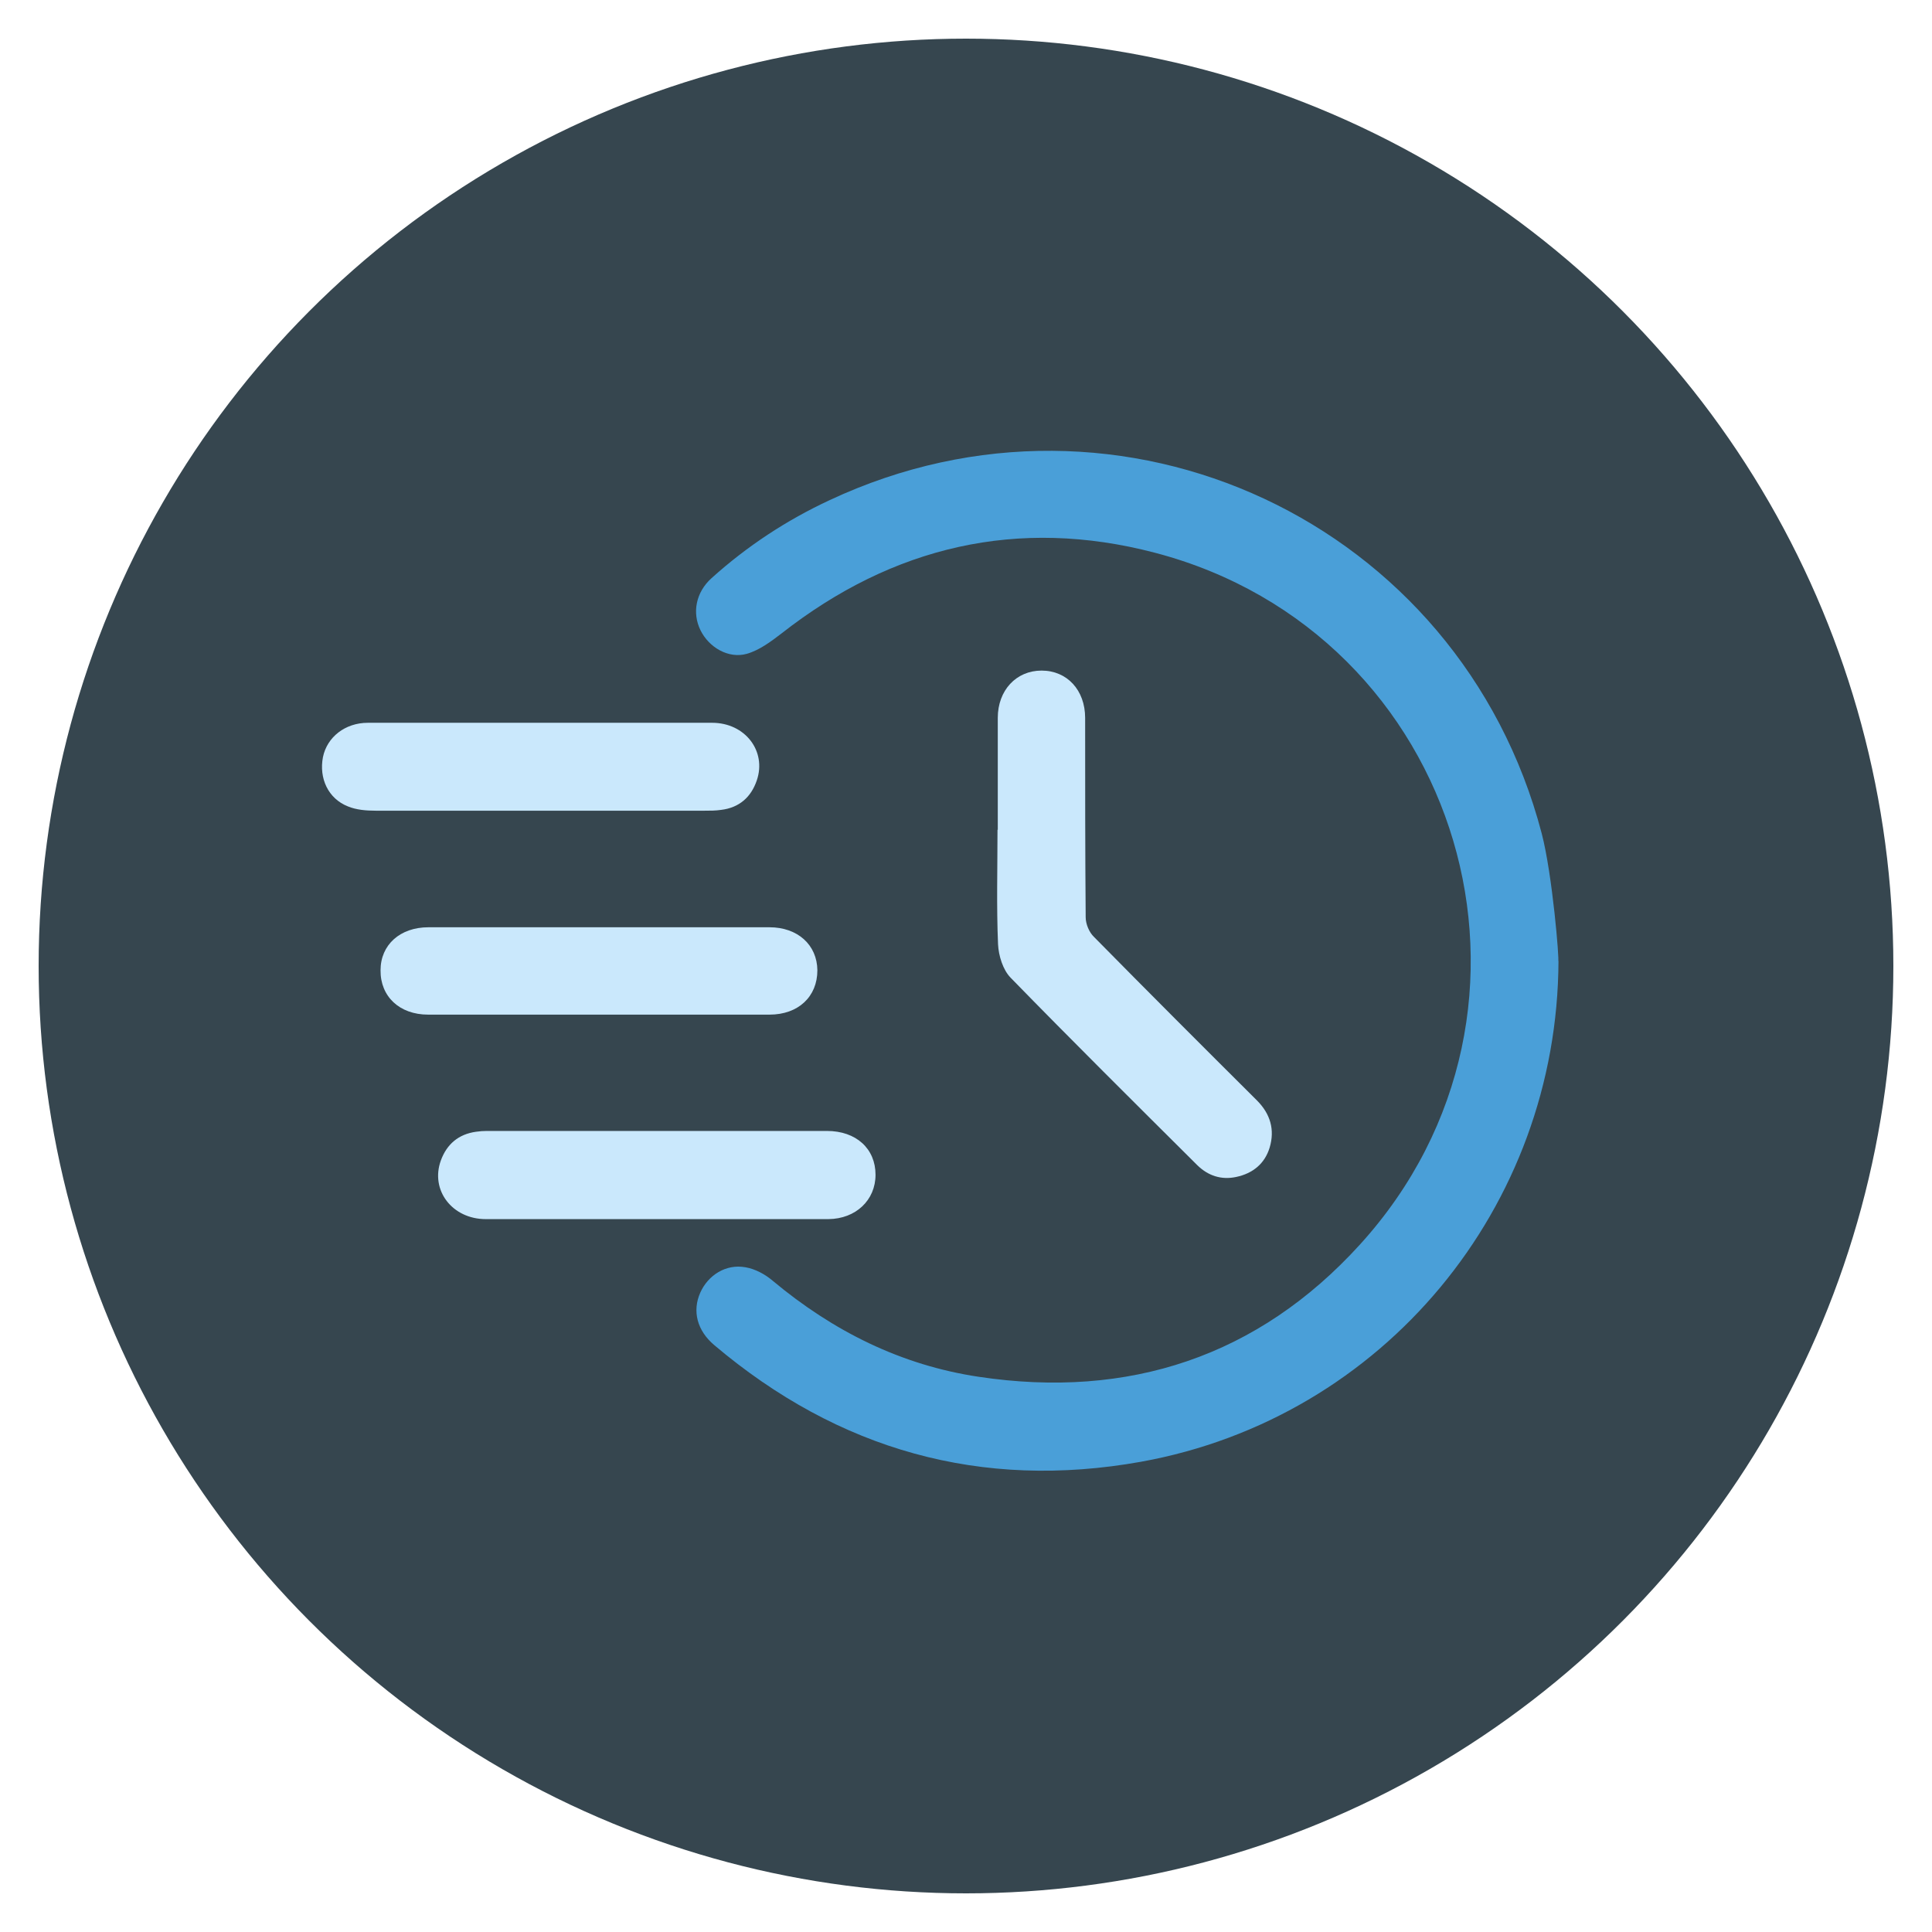 <svg height="150" viewBox="0 0 150 150" width="150" xmlns="http://www.w3.org/2000/svg"><g fill="none"><circle cx="75" cy="75" fill="#36464f" fill-rule="evenodd" r="72"/><path d="m121 74.597c-.063 19.131-13.587 35.49-32.403 38.892-12.411 2.226-23.499-.903-33.138-9.051-1.344-1.134-1.722-2.646-1.092-4.074.609-1.365 1.995-2.247 3.507-1.974.756.126 1.533.546 2.121 1.05 4.683 3.906 9.954 6.552 16.002 7.455 11.634 1.743 21.693-1.575 29.589-10.269 16.632-18.291 7.98-47.459-15.939-53.717-10.605-2.772-20.328-.504-28.98 6.279-.819.63-1.722 1.302-2.688 1.575-1.428.399-2.94-.504-3.591-1.827-.672-1.365-.357-2.961.861-4.053 2.751-2.478 5.817-4.494 9.156-6.048 22.617-10.605 48.95 1.68 55.292 25.872.84 3.213 1.386 9.933 1.281 9.933z" fill="#4a9fd8"/><g fill="#cae8fc"><path d="m77.467 64.433c0-2.898 0-5.796 0-8.694 0-2.142 1.428-3.675 3.402-3.675 1.974 0 3.381 1.512 3.381 3.675 0 5.166 0 10.311.042 15.477 0 .525.273 1.176.651 1.533 4.2 4.263 8.421 8.484 12.642 12.684 1.05 1.05 1.407 2.289.987 3.675-.378 1.239-1.302 1.995-2.583 2.268-1.155.252-2.184-.084-3.024-.903-4.851-4.83-9.723-9.66-14.511-14.574-.588-.609-.924-1.701-.966-2.583-.126-2.961-.042-5.943-.042-8.904z"/><path d="m42.041 56.117h13.251c2.562 0 4.242 2.205 3.465 4.473-.441 1.302-1.365 2.121-2.772 2.289-.42.063-.84.063-1.26.063-8.526 0-17.031 0-25.557 0-.735 0-1.512-.063-2.163-.336-1.533-.609-2.247-2.184-1.932-3.822.315-1.554 1.722-2.667 3.486-2.667h13.461z"/><path d="m50.966 94.652c-4.41 0-8.841 0-13.251 0-2.604 0-4.326-2.247-3.486-4.557.462-1.26 1.365-2.037 2.73-2.226.273-.042.567-.063.84-.063h26.397c2.289 0 3.78 1.386 3.78 3.402 0 1.974-1.533 3.423-3.654 3.444-4.452 0-8.904 0-13.356 0z"/><path d="m46.493 71.993h13.251c2.184 0 3.696 1.365 3.717 3.339 0 2.037-1.47 3.444-3.717 3.444-8.841 0-17.661 0-26.502 0-2.226 0-3.717-1.407-3.696-3.444 0-1.974 1.512-3.339 3.717-3.339h13.251z"/></g></g></svg>